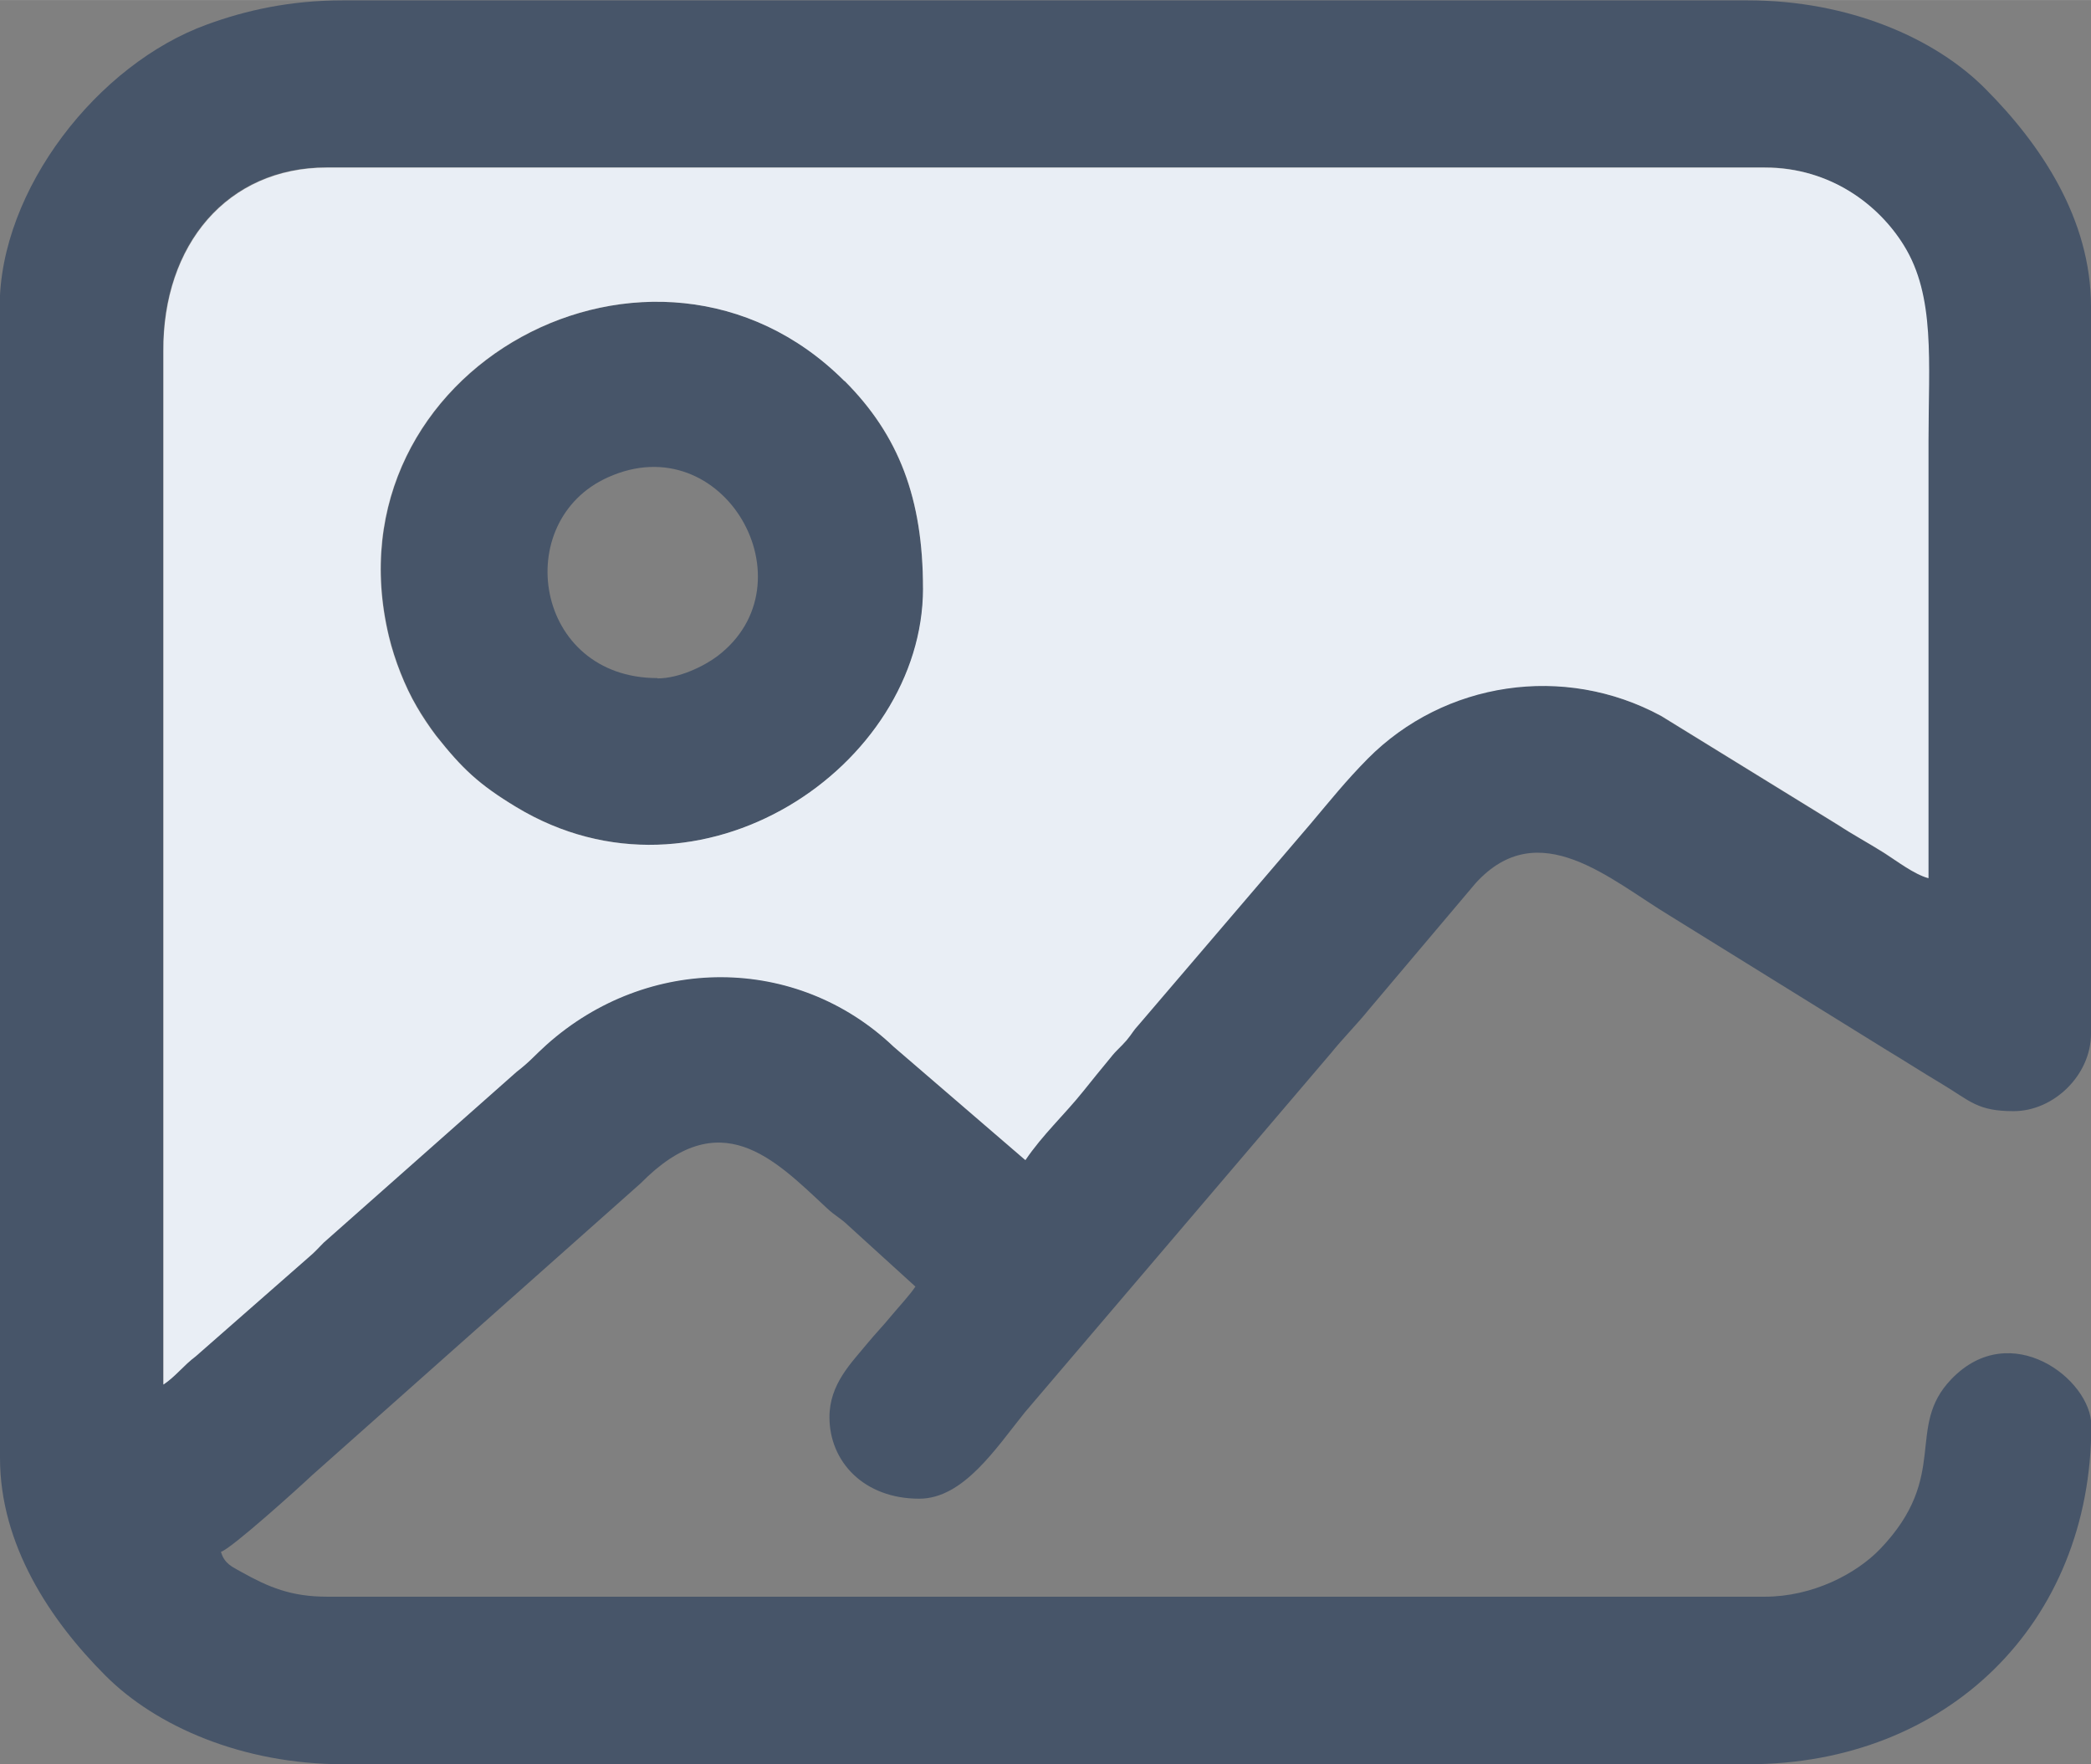 <?xml version="1.0" encoding="UTF-8"?>
<!DOCTYPE svg PUBLIC "-//W3C//DTD SVG 1.1//EN" "http://www.w3.org/Graphics/SVG/1.1/DTD/svg11.dtd">
<!-- Creator: CorelDRAW -->
<svg xmlns="http://www.w3.org/2000/svg" xml:space="preserve" width="33.724mm" height="28.454mm" version="1.1" style="shape-rendering:geometricPrecision; text-rendering:geometricPrecision; image-rendering:optimizeQuality; fill-rule:evenodd; clip-rule:evenodd"
viewBox="0 0 66.15 55.81"
 xmlns:xlink="http://www.w3.org/1999/xlink"
 xmlns:xodm="http://www.corel.com/coreldraw/odm/2003">
 <rect x="0" y="0" width="66.15" height="55.81" fill="#808080" stroke="none"/>
 <defs>
  <style type="text/css">
   <![CDATA[
    .fil0 {fill:#475569}
    .fil1 {fill:#E9EEF5}
   ]]>
  </style>
 </defs>
 <g id="Camada_x0020_1">
  <g id="_2974055873120">
   <path class="fil0" d="M32.43 36.69l-4.17 -3.59c-3.07,-2.93 -7.78,-2.92 -10.98,-0.06 -0.39,0.35 -0.49,0.51 -0.95,0.86l-6.1 5.4c-0.18,0.18 -0.26,0.29 -0.46,0.45l-3.58 3.14c-0.4,0.31 -0.64,0.64 -1.03,0.9l-0 -32.69c-0.02,-3.36 2.02,-5.81 5.17,-5.81l45.48 0c2.07,0 3.6,1.18 4.39,2.46 1,1.61 0.78,3.67 0.78,6.2 0,4.61 0,9.22 0,13.82 -0.44,-0.12 -1,-0.55 -1.4,-0.8 -0.5,-0.32 -0.97,-0.57 -1.45,-0.88l-5.6 -3.45c-3.08,-1.67 -6.88,-1.09 -9.29,1.35 -0.7,0.71 -1.17,1.3 -1.81,2.06l-5.42 6.34c-0.22,0.24 -0.19,0.27 -0.4,0.51 -0.19,0.23 -0.31,0.31 -0.5,0.54 -0.31,0.39 -0.55,0.68 -0.87,1.07 -0.61,0.75 -1.29,1.38 -1.83,2.18zm-32.43 -27l0 36.43c0,2.75 1.59,5.14 3.33,6.88 1.6,1.61 4.34,2.81 7.53,2.81l44.45 0c6.28,0 10.85,-4.45 10.85,-10.72 0,-1.45 -2.55,-3.42 -4.43,-1.46 -1.47,1.53 -0.03,3.05 -2.25,5.37 -0.76,0.79 -2.14,1.51 -3.65,1.51l-45.48 0c-1.14,0 -1.85,-0.3 -2.71,-0.78 -0.3,-0.17 -0.54,-0.26 -0.65,-0.64 0.32,-0.09 2.49,-2.05 2.88,-2.42l10.4 -9.24c2.51,-2.55 4.21,-0.78 5.88,0.78 0.3,0.28 0.42,0.3 0.71,0.58l2.1 1.91c-0.19,0.28 -0.5,0.61 -0.76,0.92 -0.27,0.33 -0.49,0.55 -0.78,0.9 -0.48,0.59 -1.18,1.26 -1.18,2.31 0,1.41 1.09,2.58 2.84,2.58 1.4,0 2.43,-1.6 3.34,-2.73l9.69 -11.37c0.38,-0.47 0.82,-0.91 1.2,-1.38l3.37 -3.99c2,-2.2 4.26,-0.11 6.15,1.03l6.86 4.25c0.6,0.36 1.12,0.7 1.76,1.08 0.88,0.53 1.11,0.85 2.25,0.85 1.28,0 2.45,-1.15 2.45,-2.45l0 -23c0,-2.78 -1.59,-5.13 -3.33,-6.88 -1.6,-1.62 -4.34,-2.81 -7.53,-2.81l-44.45 0c-1.67,0 -3.08,0.32 -4.28,0.76 -3.47,1.25 -6.57,5.23 -6.57,8.93z"/>
   <path class="fil0" d="M20.8 21.45c-3.9,0 -4.66,-4.96 -1.57,-6.35 3.67,-1.66 6.5,3.36 3.46,5.66 -0.43,0.32 -1.21,0.7 -1.89,0.7zm8.4 -2.84c0,-2.84 -0.77,-4.84 -2.48,-6.56 -5.99,-5.99 -16.44,-0.42 -14.41,8.08 0.18,0.75 0.51,1.59 0.88,2.22 0.16,0.27 0.42,0.67 0.62,0.93 0.82,1.04 1.33,1.53 2.53,2.25 5.81,3.51 12.87,-1.29 12.87,-6.92z"/>
  </g>
  <path class="fil1" d="M55.82 5.3l-45.48 0c-3.15,0 -5.19,2.45 -5.17,5.81l0 32.69c0.39,-0.26 0.63,-0.6 1.03,-0.9l3.58 -3.14c0.19,-0.16 0.28,-0.27 0.46,-0.45l6.1 -5.4c0.45,-0.35 0.56,-0.51 0.95,-0.86 3.2,-2.86 7.91,-2.86 10.98,0.06l4.17 3.59c0.54,-0.8 1.22,-1.42 1.83,-2.18 0.31,-0.39 0.55,-0.68 0.87,-1.07 0.18,-0.23 0.3,-0.31 0.5,-0.54 0.2,-0.24 0.18,-0.27 0.4,-0.51l5.42 -6.34c0.65,-0.77 1.11,-1.35 1.81,-2.06 2.42,-2.44 6.21,-3.02 9.29,-1.35l5.6 3.45c0.47,0.31 0.94,0.56 1.45,0.88 0.39,0.25 0.95,0.68 1.4,0.8 0,-4.61 0,-9.22 0,-13.82 0,-2.53 0.22,-4.59 -0.78,-6.2 -0.79,-1.28 -2.32,-2.46 -4.39,-2.46zm-29.1 6.75c1.72,1.72 2.48,3.72 2.48,6.56 0,5.63 -7.06,10.43 -12.87,6.92 -1.19,-0.72 -1.71,-1.22 -2.53,-2.25 -0.2,-0.26 -0.47,-0.66 -0.62,-0.93 -0.37,-0.63 -0.7,-1.47 -0.88,-2.22 -2.03,-8.5 8.42,-14.07 14.41,-8.08z"/>
 </g>
</svg>
